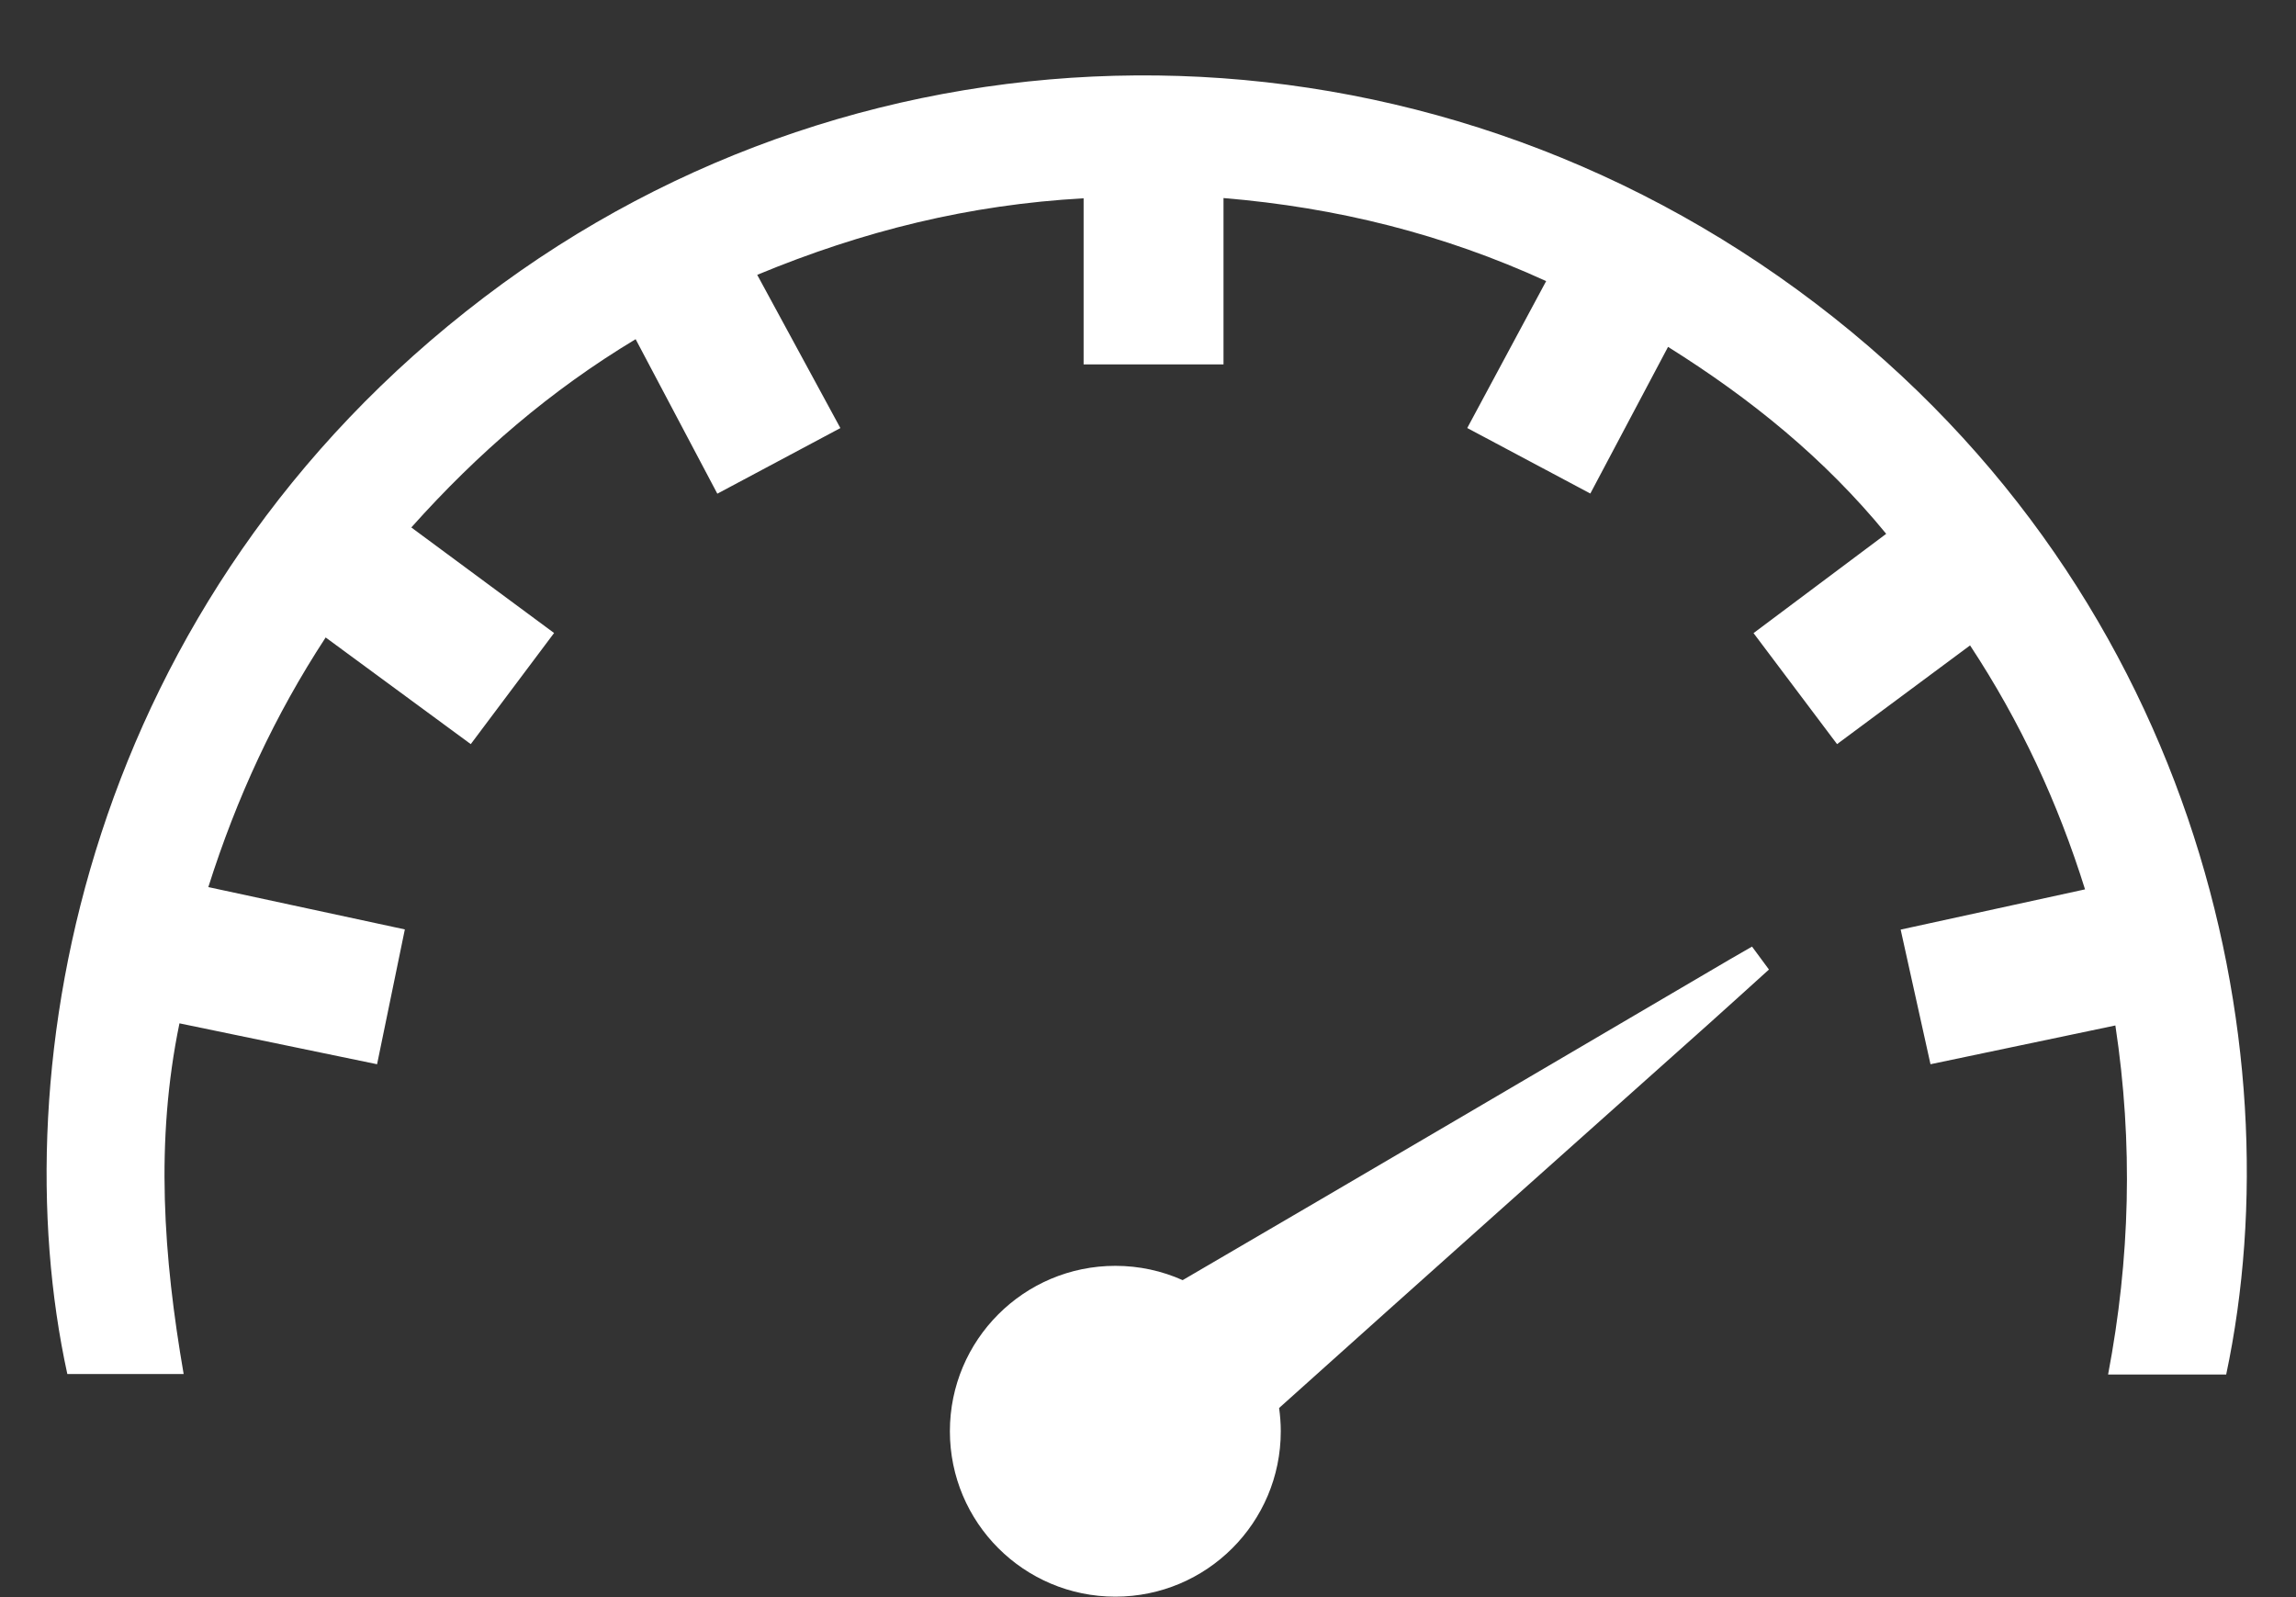 <?xml version="1.0" encoding="UTF-8" standalone="no"?><svg xmlns="http://www.w3.org/2000/svg" xmlns:xlink="http://www.w3.org/1999/xlink" fill="#000000" height="123.4" preserveAspectRatio="xMidYMid meet" version="1" viewBox="11.4 35.4 177.4 123.4" width="177.4" zoomAndPan="magnify"><rect x="11.4" y="35.4" width="177.4" height="123.4" fill="#333333" stroke="none"/><g fill="#ffffff" id="change1_1"><path d="M 66.824 73.547 C 64.695 69.523 62.633 65.617 60.512 61.609 C 53.926 65.574 48.32 70.402 43.18 76.156 C 46.875 78.891 50.477 81.555 54.211 84.312 C 52.059 87.184 49.961 89.98 47.773 92.898 C 44.035 90.152 40.375 87.461 36.562 84.656 C 32.629 90.672 29.691 97.016 27.496 103.945 C 32.551 105.035 37.543 106.109 42.68 107.215 C 41.957 110.723 41.266 114.086 40.535 117.633 C 35.371 116.562 30.363 115.527 25.266 114.473 C 23.379 123.602 24.031 132.531 25.59 141.57 C 22.445 141.57 19.52 141.57 16.602 141.57 C 11.387 117.676 18.094 81.723 48.816 58.367 C 78.469 35.824 119.609 35.398 150.266 57.789 C 181.094 80.301 188.82 116.098 183.406 141.609 C 180.43 141.609 177.441 141.609 174.281 141.609 C 175.977 132.672 176.23 123.789 174.844 114.637 C 170.066 115.641 165.375 116.621 160.559 117.633 C 159.77 114.066 159.027 110.711 158.254 107.23 C 163.051 106.184 167.703 105.168 172.5 104.121 C 170.395 97.398 167.527 91.211 163.617 85.27 C 160.172 87.828 156.809 90.324 153.34 92.898 C 151.16 90.004 149.055 87.199 146.887 84.32 C 150.289 81.773 153.613 79.285 157.137 76.648 C 152.363 70.82 146.695 66.219 140.281 62.203 C 138.258 66.023 136.297 69.727 134.277 73.535 C 131.043 71.812 127.957 70.172 124.766 68.473 C 126.824 64.637 128.809 60.945 130.863 57.121 C 122.902 53.477 114.691 51.434 105.934 50.703 C 105.934 55.031 105.934 59.227 105.934 63.559 C 102.285 63.559 98.805 63.559 95.125 63.559 C 95.125 59.34 95.125 55.148 95.125 50.723 C 86.32 51.211 78.113 53.23 69.906 56.637 C 72.062 60.609 74.16 64.477 76.332 68.477 C 73.129 70.184 70.043 71.828 66.824 73.547"/><path d="M 148.078 110.316 C 147.609 109.68 147.234 109.176 146.77 108.543 C 146.121 108.914 145.574 109.227 145.035 109.543 C 130.953 117.809 116.879 126.086 102.777 134.316 C 101.188 133.605 99.43 133.211 97.578 133.211 C 90.516 133.211 84.793 138.934 84.793 145.992 C 84.793 153.051 90.516 158.773 97.578 158.773 C 104.637 158.773 110.359 153.051 110.359 145.992 C 110.359 145.383 110.312 144.781 110.23 144.195 C 121.289 134.262 132.391 124.367 143.477 114.469 C 145.016 113.094 146.535 111.707 148.078 110.316"/></g></svg>